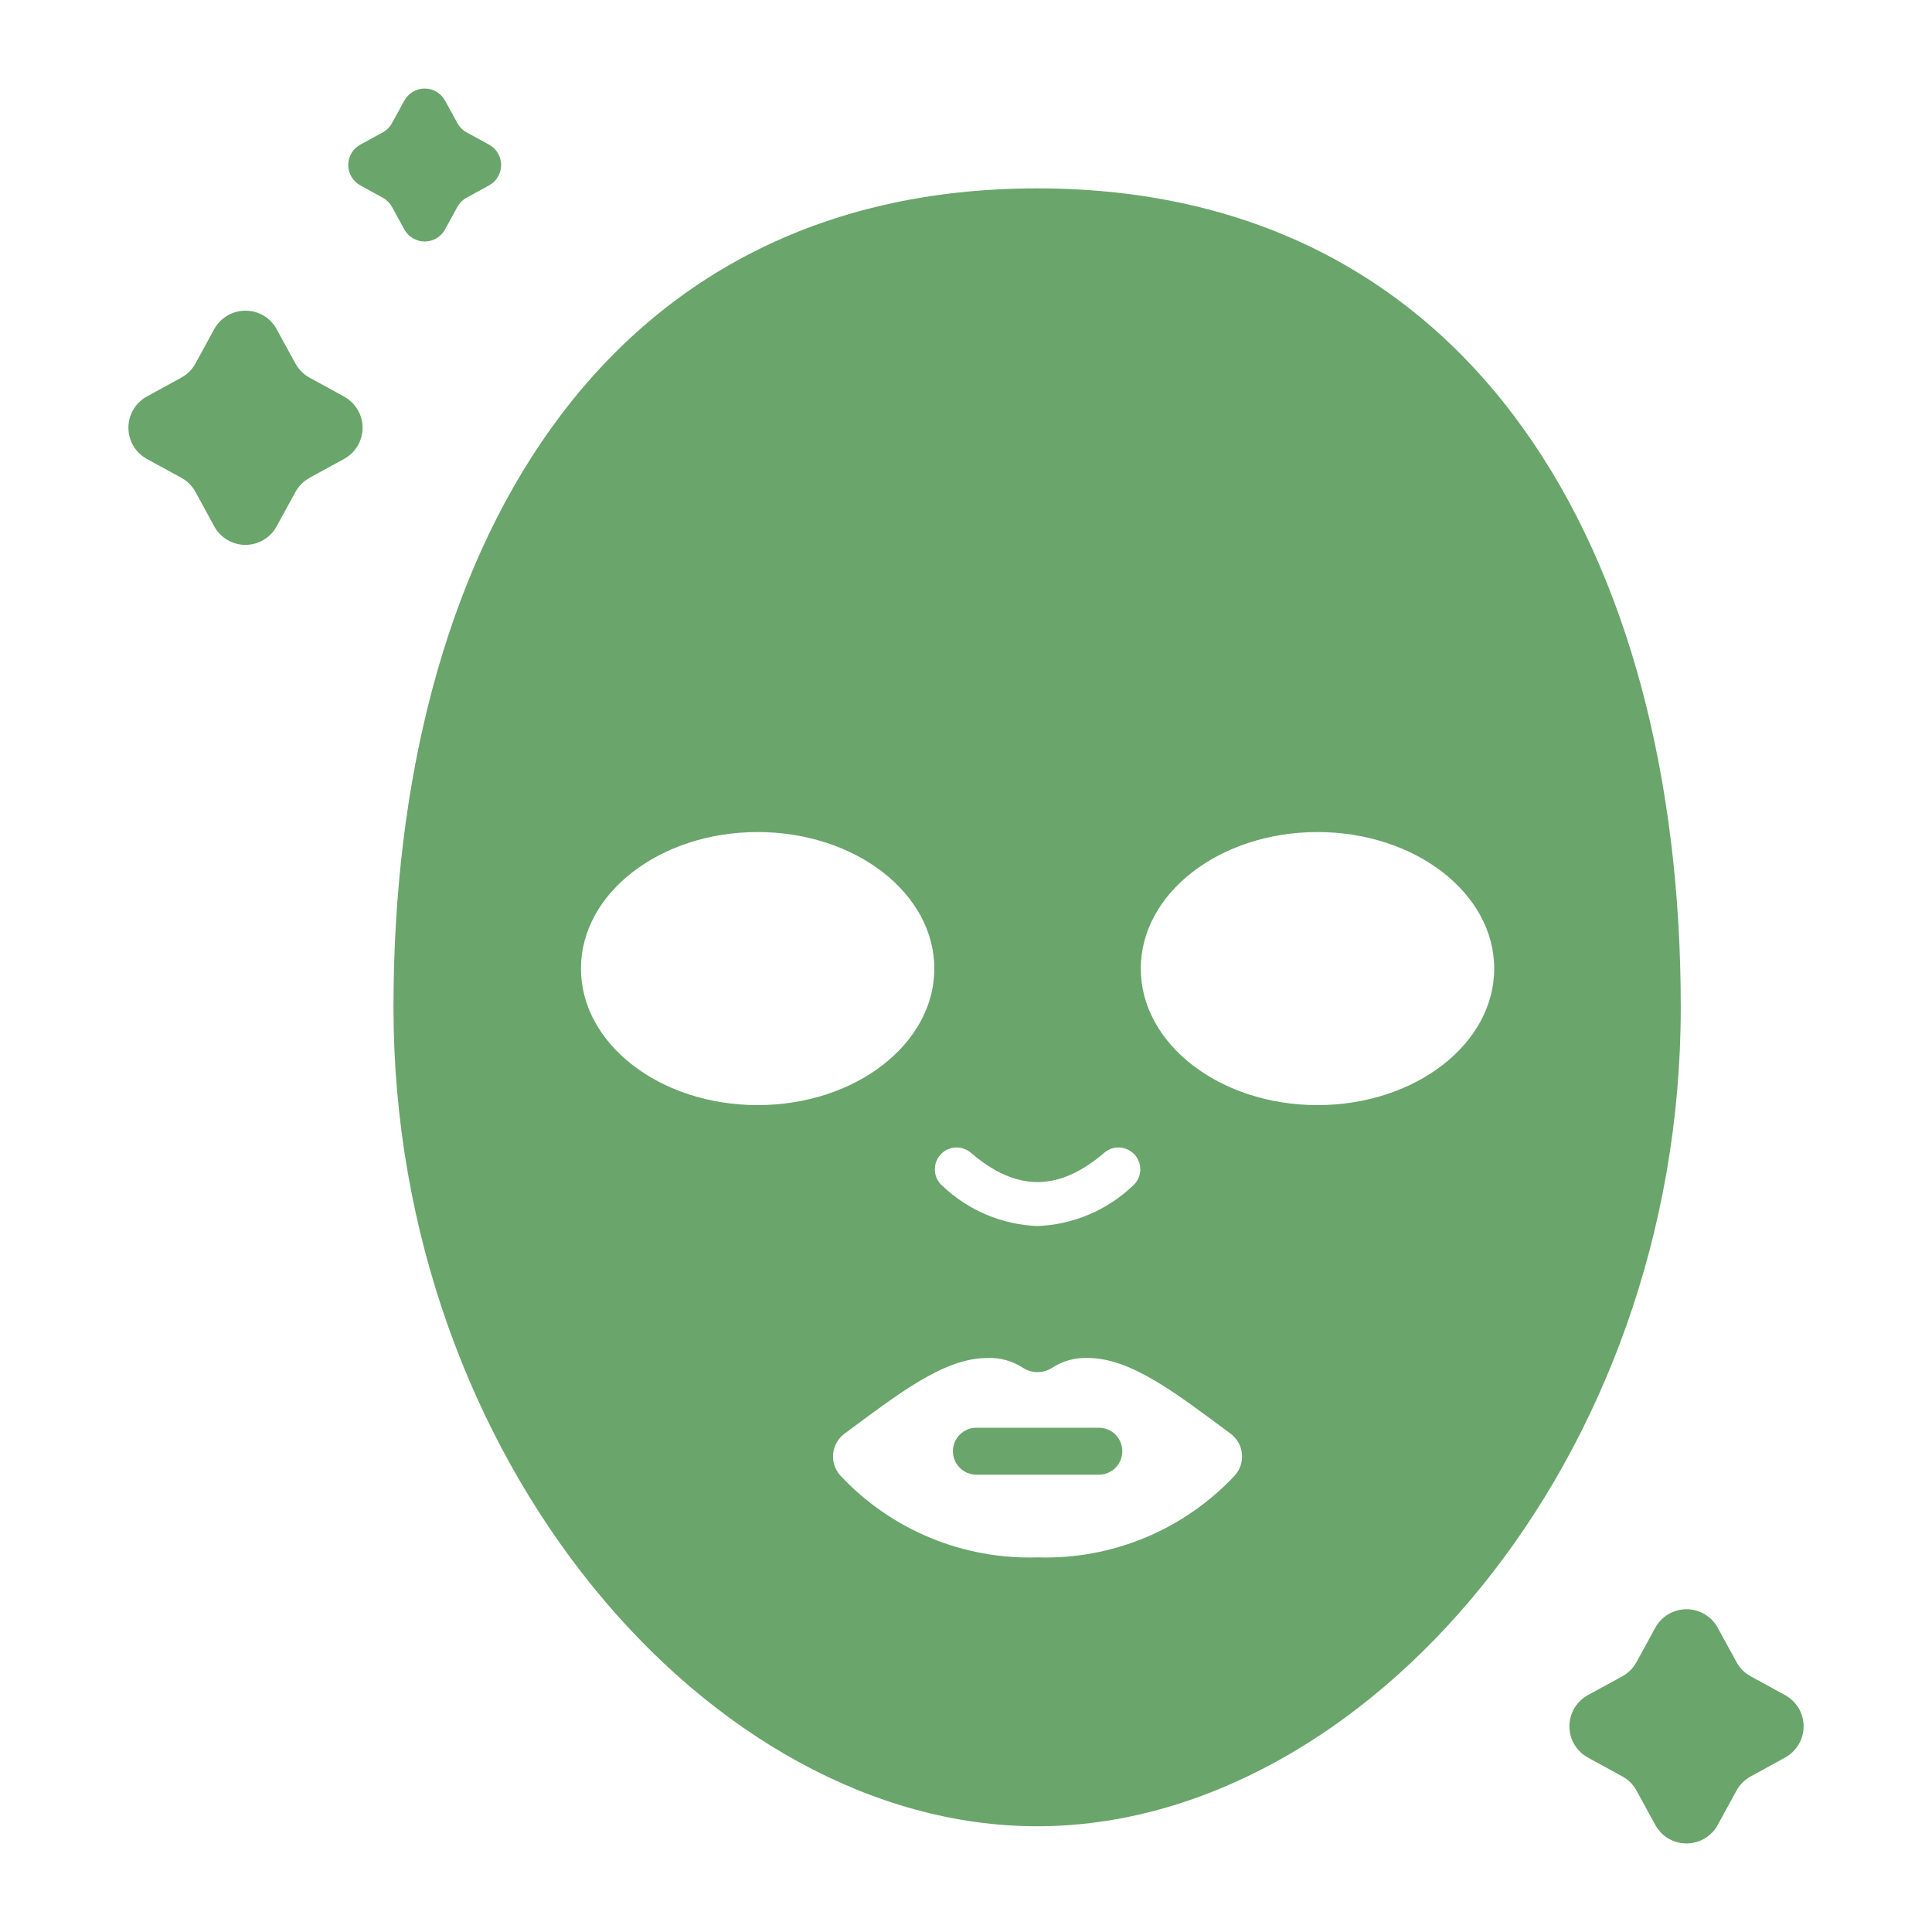 <svg width="30" height="30" viewBox="0 0 30 30" fill="none" xmlns="http://www.w3.org/2000/svg">
<path d="M16.105 2.925C9.307 2.925 6.11 8.618 6.11 15.641C6.11 22.665 11.023 28.358 16.105 28.358C21.186 28.358 26.099 22.665 26.099 15.641C26.099 8.618 22.902 2.925 16.105 2.925ZM14.598 17.936C14.627 17.902 14.662 17.874 14.702 17.854C14.742 17.834 14.785 17.822 14.829 17.819C14.874 17.815 14.918 17.821 14.961 17.835C15.003 17.849 15.042 17.871 15.076 17.9C15.782 18.507 16.439 18.507 17.147 17.9C17.215 17.841 17.303 17.812 17.393 17.819C17.483 17.826 17.566 17.868 17.625 17.936C17.683 18.004 17.712 18.093 17.706 18.182C17.699 18.272 17.657 18.355 17.589 18.414C17.188 18.795 16.663 19.016 16.111 19.038C15.559 19.017 15.034 18.795 14.634 18.414C14.6 18.385 14.572 18.349 14.552 18.31C14.532 18.27 14.52 18.227 14.517 18.182C14.514 18.138 14.519 18.093 14.533 18.051C14.547 18.009 14.569 17.97 14.598 17.936ZM9.021 15.04C9.021 13.869 10.249 12.92 11.765 12.92C13.28 12.92 14.508 13.869 14.508 15.04C14.508 16.211 13.281 17.16 11.765 17.16C10.248 17.16 9.021 16.211 9.021 15.04ZM19.173 22.912C18.782 23.33 18.307 23.659 17.779 23.878C17.251 24.097 16.682 24.201 16.111 24.183C15.54 24.201 14.971 24.097 14.443 23.878C13.915 23.659 13.439 23.33 13.049 22.912C13.007 22.866 12.976 22.812 12.957 22.754C12.938 22.695 12.931 22.633 12.937 22.571C12.944 22.51 12.963 22.45 12.994 22.396C13.024 22.343 13.066 22.296 13.116 22.26C13.934 21.656 14.652 21.087 15.327 21.087C15.524 21.078 15.719 21.131 15.884 21.239C15.951 21.283 16.03 21.306 16.111 21.306C16.192 21.306 16.27 21.283 16.338 21.239C16.503 21.131 16.698 21.078 16.894 21.087C17.57 21.087 18.288 21.656 19.106 22.26C19.156 22.296 19.197 22.343 19.228 22.396C19.259 22.45 19.278 22.51 19.284 22.571C19.291 22.633 19.284 22.695 19.265 22.754C19.246 22.812 19.214 22.866 19.173 22.912ZM20.458 17.16C18.942 17.16 17.714 16.211 17.714 15.04C17.714 13.869 18.942 12.92 20.458 12.92C21.973 12.92 23.202 13.869 23.202 15.04C23.202 16.211 21.974 17.16 20.458 17.16H20.458Z" fill="#6AA56B"/>
<path d="M17.063 22.899H15.161C15.065 22.899 14.972 22.86 14.904 22.792C14.835 22.724 14.797 22.631 14.797 22.534C14.797 22.438 14.835 22.345 14.904 22.276C14.972 22.208 15.065 22.17 15.161 22.17H17.063C17.16 22.17 17.252 22.208 17.321 22.276C17.389 22.345 17.427 22.438 17.427 22.534C17.427 22.631 17.389 22.724 17.321 22.792C17.252 22.86 17.16 22.899 17.063 22.899Z" fill="#6AA56B"/>
<path d="M26.673 25.276L26.965 25.81C27.016 25.903 27.092 25.979 27.185 26.03L27.718 26.321C27.805 26.369 27.878 26.439 27.929 26.524C27.98 26.61 28.006 26.707 28.006 26.807C28.006 26.906 27.98 27.003 27.929 27.089C27.878 27.174 27.805 27.244 27.718 27.292L27.185 27.584C27.092 27.635 27.016 27.711 26.965 27.803L26.673 28.337C26.626 28.424 26.556 28.497 26.47 28.548C26.385 28.598 26.287 28.625 26.188 28.625C26.089 28.625 25.991 28.598 25.906 28.548C25.82 28.497 25.75 28.424 25.703 28.337L25.411 27.803C25.36 27.711 25.284 27.634 25.191 27.584L24.658 27.292C24.57 27.244 24.498 27.174 24.447 27.089C24.396 27.003 24.37 26.906 24.37 26.807C24.37 26.707 24.396 26.61 24.447 26.524C24.498 26.439 24.57 26.369 24.658 26.321L25.191 26.03C25.284 25.979 25.36 25.903 25.411 25.81L25.703 25.276C25.75 25.189 25.82 25.116 25.906 25.066C25.991 25.015 26.089 24.988 26.188 24.988C26.287 24.988 26.385 25.015 26.47 25.066C26.556 25.116 26.626 25.189 26.673 25.276Z" fill="#6AA56B"/>
<path d="M4.296 5.112L4.588 5.646C4.639 5.738 4.715 5.815 4.808 5.865L5.341 6.157C5.429 6.205 5.501 6.275 5.552 6.36C5.603 6.445 5.63 6.543 5.63 6.642C5.63 6.741 5.603 6.839 5.552 6.924C5.501 7.01 5.429 7.08 5.341 7.127L4.808 7.419C4.715 7.47 4.639 7.546 4.588 7.639L4.296 8.172C4.249 8.26 4.179 8.332 4.093 8.383C4.008 8.434 3.91 8.461 3.811 8.461C3.712 8.461 3.614 8.434 3.529 8.383C3.444 8.332 3.373 8.26 3.326 8.172L3.035 7.638C2.984 7.545 2.908 7.469 2.815 7.419L2.282 7.127C2.195 7.079 2.122 7.009 2.071 6.924C2.02 6.838 1.994 6.741 1.994 6.641C1.994 6.542 2.02 6.445 2.071 6.359C2.122 6.274 2.195 6.204 2.282 6.156L2.815 5.864C2.907 5.814 2.984 5.738 3.035 5.645L3.326 5.111C3.374 5.024 3.444 4.952 3.53 4.901C3.615 4.85 3.712 4.824 3.812 4.824C3.911 4.824 4.008 4.851 4.094 4.901C4.179 4.952 4.249 5.025 4.296 5.112Z" fill="#6AA56B"/>
<path d="M6.911 1.563L7.102 1.911C7.135 1.972 7.185 2.022 7.245 2.055L7.594 2.246C7.651 2.277 7.698 2.322 7.731 2.378C7.764 2.434 7.782 2.498 7.782 2.562C7.782 2.627 7.764 2.691 7.731 2.747C7.698 2.802 7.651 2.848 7.594 2.879L7.245 3.07C7.185 3.103 7.135 3.153 7.102 3.213L6.911 3.562C6.88 3.619 6.834 3.666 6.779 3.699C6.723 3.732 6.659 3.75 6.595 3.75C6.53 3.75 6.466 3.732 6.41 3.699C6.355 3.666 6.309 3.619 6.278 3.562L6.087 3.213C6.054 3.153 6.004 3.103 5.944 3.07L5.595 2.879C5.538 2.848 5.491 2.802 5.458 2.746C5.425 2.691 5.407 2.627 5.407 2.562C5.407 2.498 5.425 2.434 5.458 2.378C5.491 2.322 5.538 2.277 5.595 2.246L5.944 2.055C6.004 2.022 6.054 1.972 6.087 1.911L6.278 1.563C6.309 1.506 6.355 1.459 6.41 1.426C6.466 1.392 6.53 1.375 6.595 1.375C6.659 1.375 6.723 1.392 6.779 1.426C6.834 1.459 6.88 1.506 6.911 1.563Z" fill="#6AA56B"/>
</svg>
